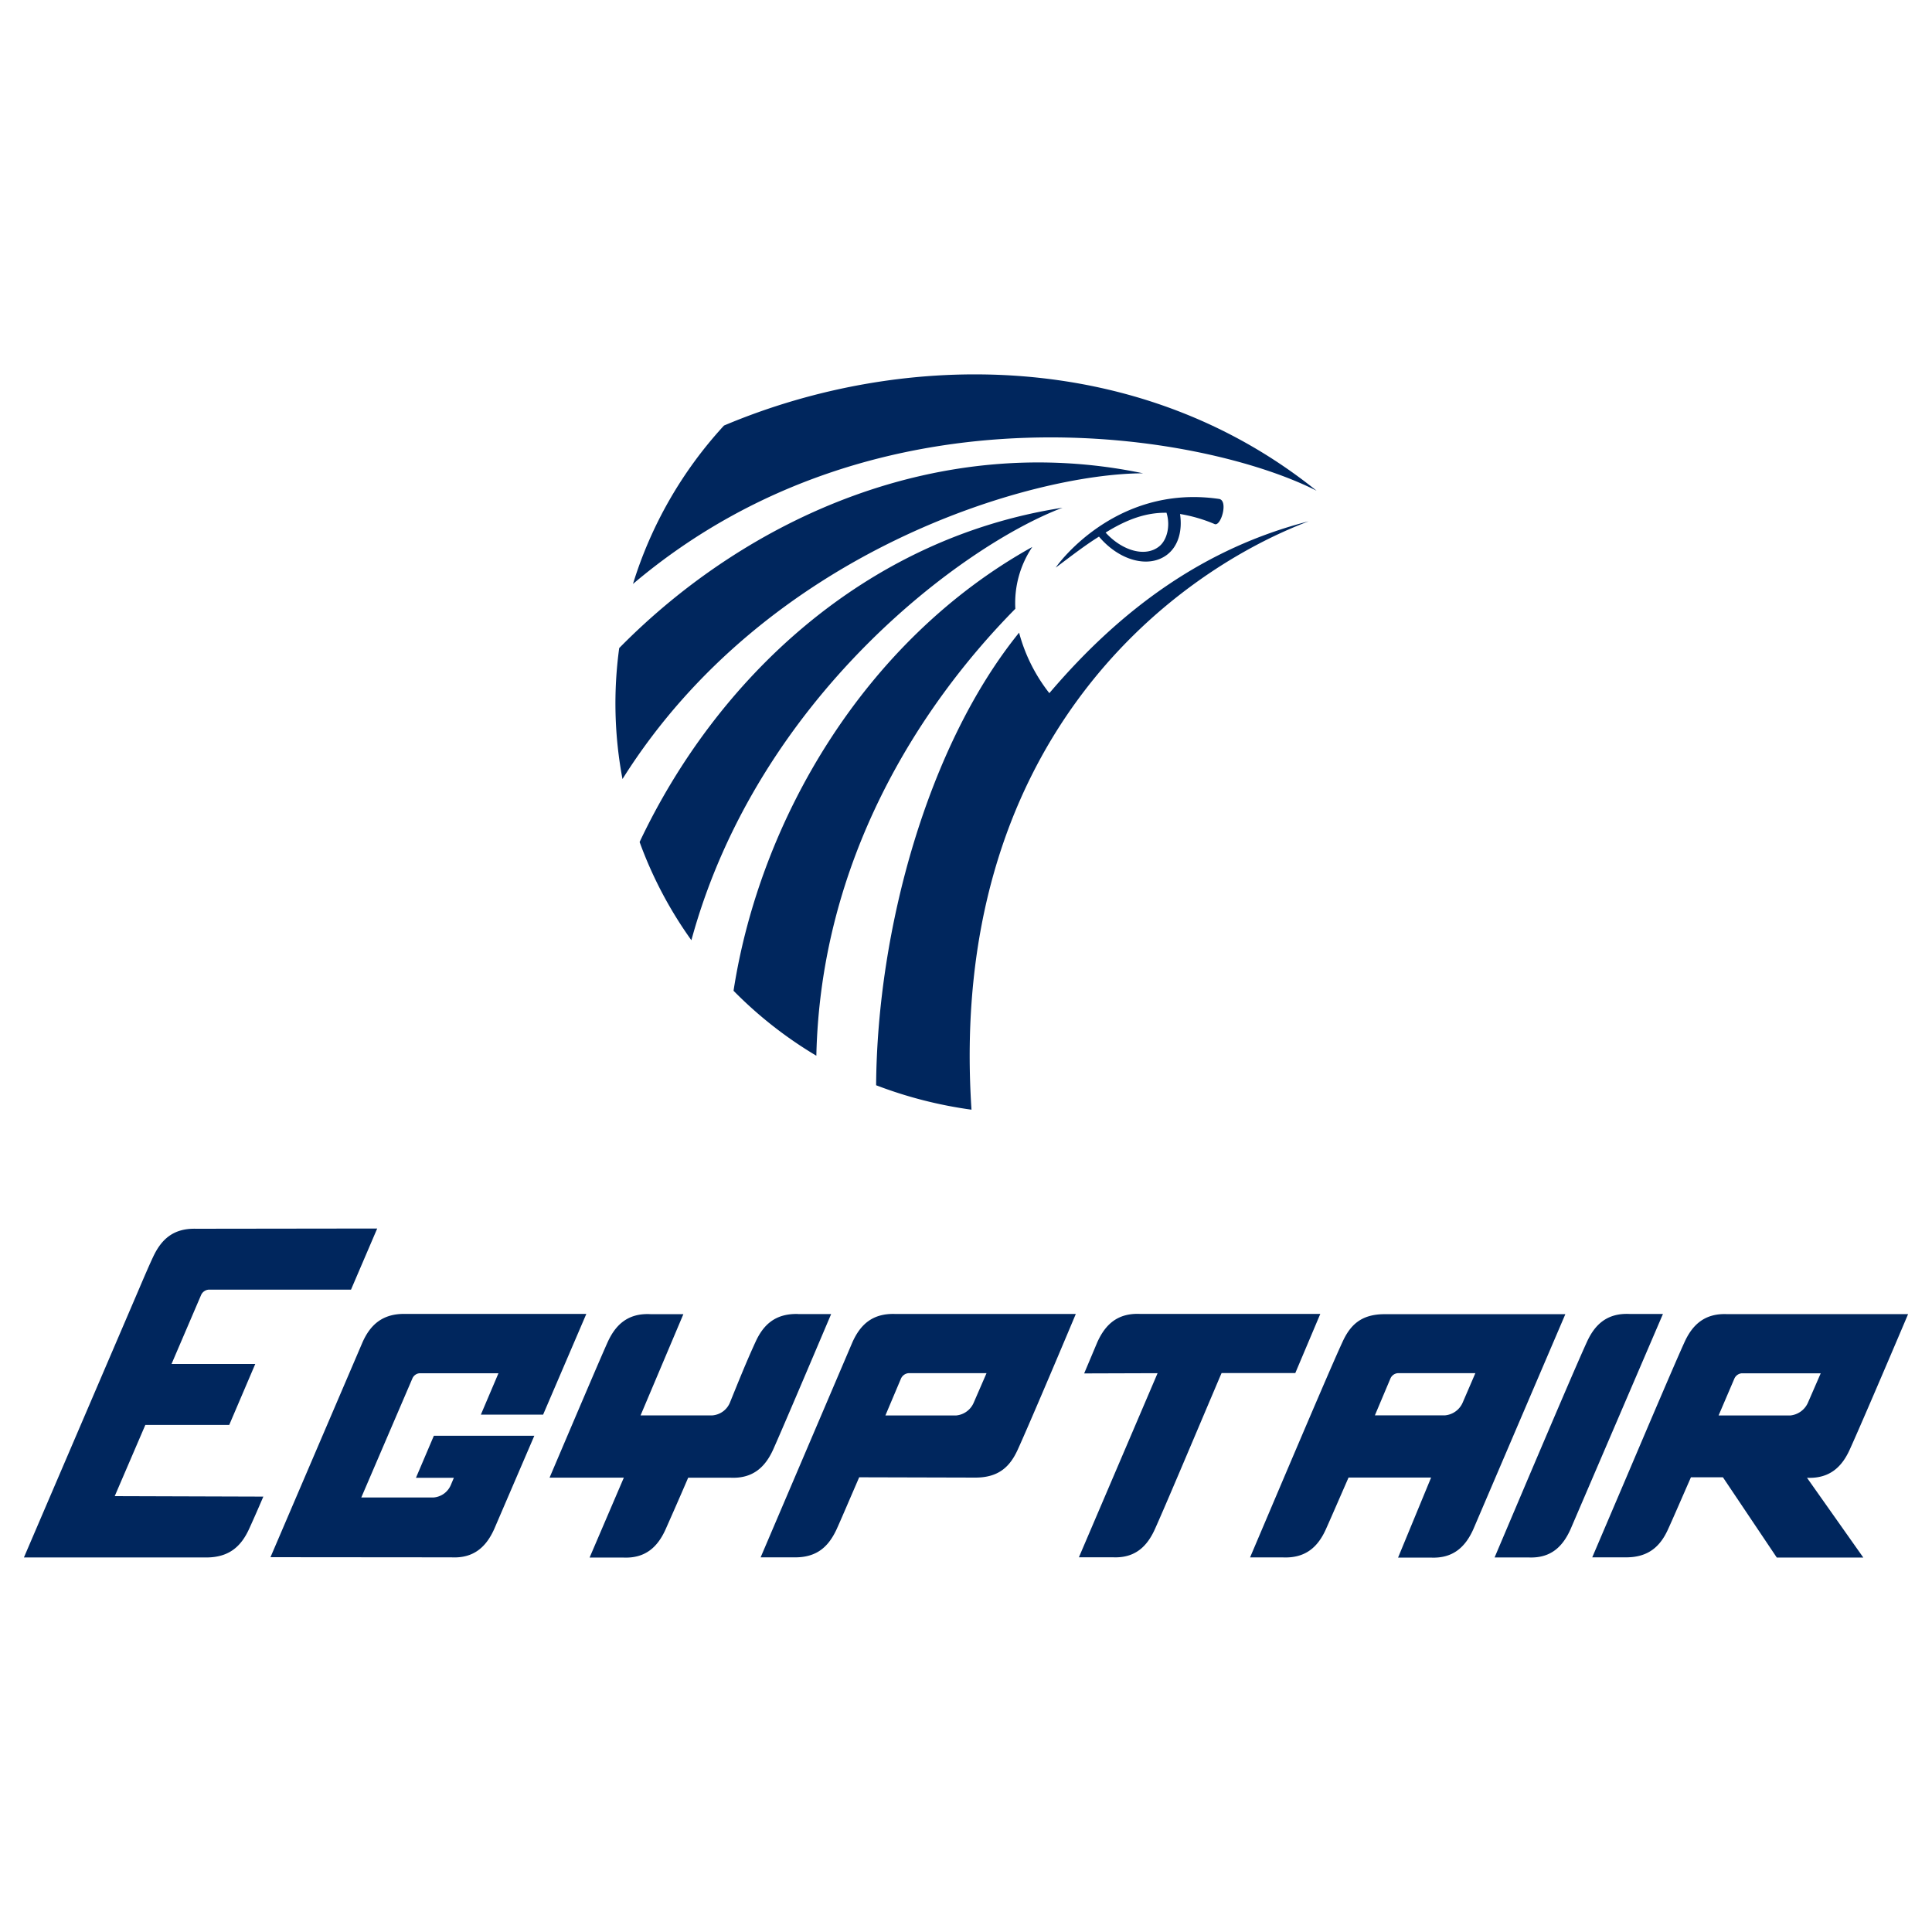 <svg id="Layer_1" data-name="Layer 1" xmlns="http://www.w3.org/2000/svg" viewBox="0 0 500 500"><defs><style>.cls-1{fill:#00265d;fill-rule:evenodd;}</style></defs><path class="cls-1" d="M284.42,138.88c5.16,6.11,12.68,8.29,17.5,4.77,3-2.21,4.13-6.24,3.47-10.63a39.11,39.11,0,0,1,9,2.63c1.64.55,3.6-6.31,1-6.54-27.33-3.94-42.51,18.12-42.14,17.77,4.22-3.17,7.71-5.86,11.16-8M300,141.4c-3.61,2.92-9.63,1.1-13.87-3.57,5.71-3.53,10.55-5.19,15.76-5.13,1.06,3.36.14,7.08-1.89,8.7m-136.19,9.73a107.14,107.14,0,0,1,23.56-41C234.49,90.24,295.22,90.39,340.73,127c-28.55-14.56-113-30-176.9,24.11m-2.73,50.5a105.59,105.59,0,0,1-.85-33.89c33.33-33.88,83.21-56.18,135.57-45.23-28.66.07-97.36,19.7-134.72,79.12m17.83,41.72a105.38,105.38,0,0,1-13.4-25.42c19.84-42,58.07-78.55,109.46-86.51-25.58,9.64-78.88,48.87-96.06,111.93m32.34,29.89a106.3,106.3,0,0,1-21.43-16.81c6.85-44.39,34-90.78,77.32-114.86a26,26,0,0,0-4.39,16c-25.28,25.63-50.38,65.42-51.5,115.63m40.11,14a110.89,110.89,0,0,1-24.64-6.32c.28-40.18,13.31-87.88,37-117.13a43.42,43.42,0,0,0,7.83,15.66c18.72-22,40.3-37.59,67.11-44.48-36.55,13.88-93.45,58.15-87.26,152.27"/><path class="cls-1" d="M93.5,387.55h18.66a5.3,5.3,0,0,0,4.53-3.27l.77-1.83h-9.81l4.63-10.87h26v0l-10.39,24.16c-2,4.44-5.17,7.61-11.07,7.3L70,403l23.82-55.62c2-4.49,5.16-7.46,11.08-7.34h46.84l-11.18,26.06H124.45L129,355.4H108.55a2.22,2.22,0,0,0-1.84,1.38Zm4.12-69.61L50.71,318c-6-.16-9.06,2.9-11.14,7.4-.8,1.69-2.08,4.64-3.66,8.35L6.19,403.07H53.36c6,0,9.07-2.93,11.12-7.41.77-1.69,2.1-4.66,3.67-8.34l-38.46-.12,7.92-18.42H59.32L66.06,353H44.39l7.67-17.89A2.35,2.35,0,0,1,54,333.76H90.84Zm347.15,48.38h18.58a5.61,5.61,0,0,0,4.54-3.3l3.31-7.61H450.74a2.31,2.31,0,0,0-1.89,1.38Zm1.12,16h-8.28c-2.63,6-4.79,11-5.91,13.43-2,4.44-5.1,7.36-11.07,7.29h-8.56l8.8-20.63c6.09-14.32,12.77-30,15.05-35,2-4.44,5.17-7.59,11.09-7.31h46.8c-6.06,14.3-12.8,30-15.1,35.05-2,4.42-5.15,7.56-11.06,7.3l14.57,20.64H459.83ZM206.5,340.08h8.6c-6.07,14.3-12.74,30-15,35.05-2,4.42-5.14,7.56-11,7.3h-11c-2.6,6.06-4.76,10.91-5.84,13.35-2,4.45-5.15,7.62-11.06,7.31l-8.61,0,8.86-20.68H142.23c6.1-14.32,12.76-30,15-35,2-4.44,5.16-7.59,11.05-7.31l8.58,0L165.78,366.3l18.6,0a5.37,5.37,0,0,0,4.52-3.3c2.13-5.24,4.21-10.46,6.59-15.63,2-4.44,5.07-7.45,11-7.31m180.31,63,8.66,0c5.93.31,9-2.86,11-7.31l23.91-55.7h-8.65c-5.93-.27-9.06,2.87-11.06,7.31-2.32,5.05-9,20.72-15.08,35ZM229.14,366.32h18.32A5.49,5.49,0,0,0,252,363l3.31-7.62H235.08a2.38,2.38,0,0,0-1.9,1.38Zm-6.82,16,30.1.08c6.09,0,9-2.88,11-7.3,2.3-5.06,9-20.75,15-35.05H231.61c-5.94-.17-9,2.87-11,7.31l-23.76,55.68h8.62c6,.11,9-2.86,11.06-7.3,1.11-2.45,3.22-7.39,5.83-13.43m56.86,20.71,8.68,0c5.88.31,9-2.86,11-7.31,2.22-4.91,8.57-19.92,14.5-33.92.17-.37,2.56-6.07,2.75-6.44h19.07l6.47-15.31-46.66,0c-5.94-.26-9.05,2.89-11.05,7.33l-3.4,8.07,19-.06Zm76.6-36.73H374a5.53,5.53,0,0,0,4.54-3.3l3.28-7.61h-20.1a2.28,2.28,0,0,0-1.88,1.38Zm14.55,16.1H349c-2.62,6-4.75,10.91-5.85,13.35-2,4.45-5.15,7.62-11.27,7.31l-8.36,0,8.76-20.63c6.1-14.32,12.78-30,15.1-35,2-4.44,4.82-7.34,11.05-7.31h46.68l-23.83,55.69c-2,4.44-5.15,7.61-11.08,7.3h-8.38Z"/></svg>